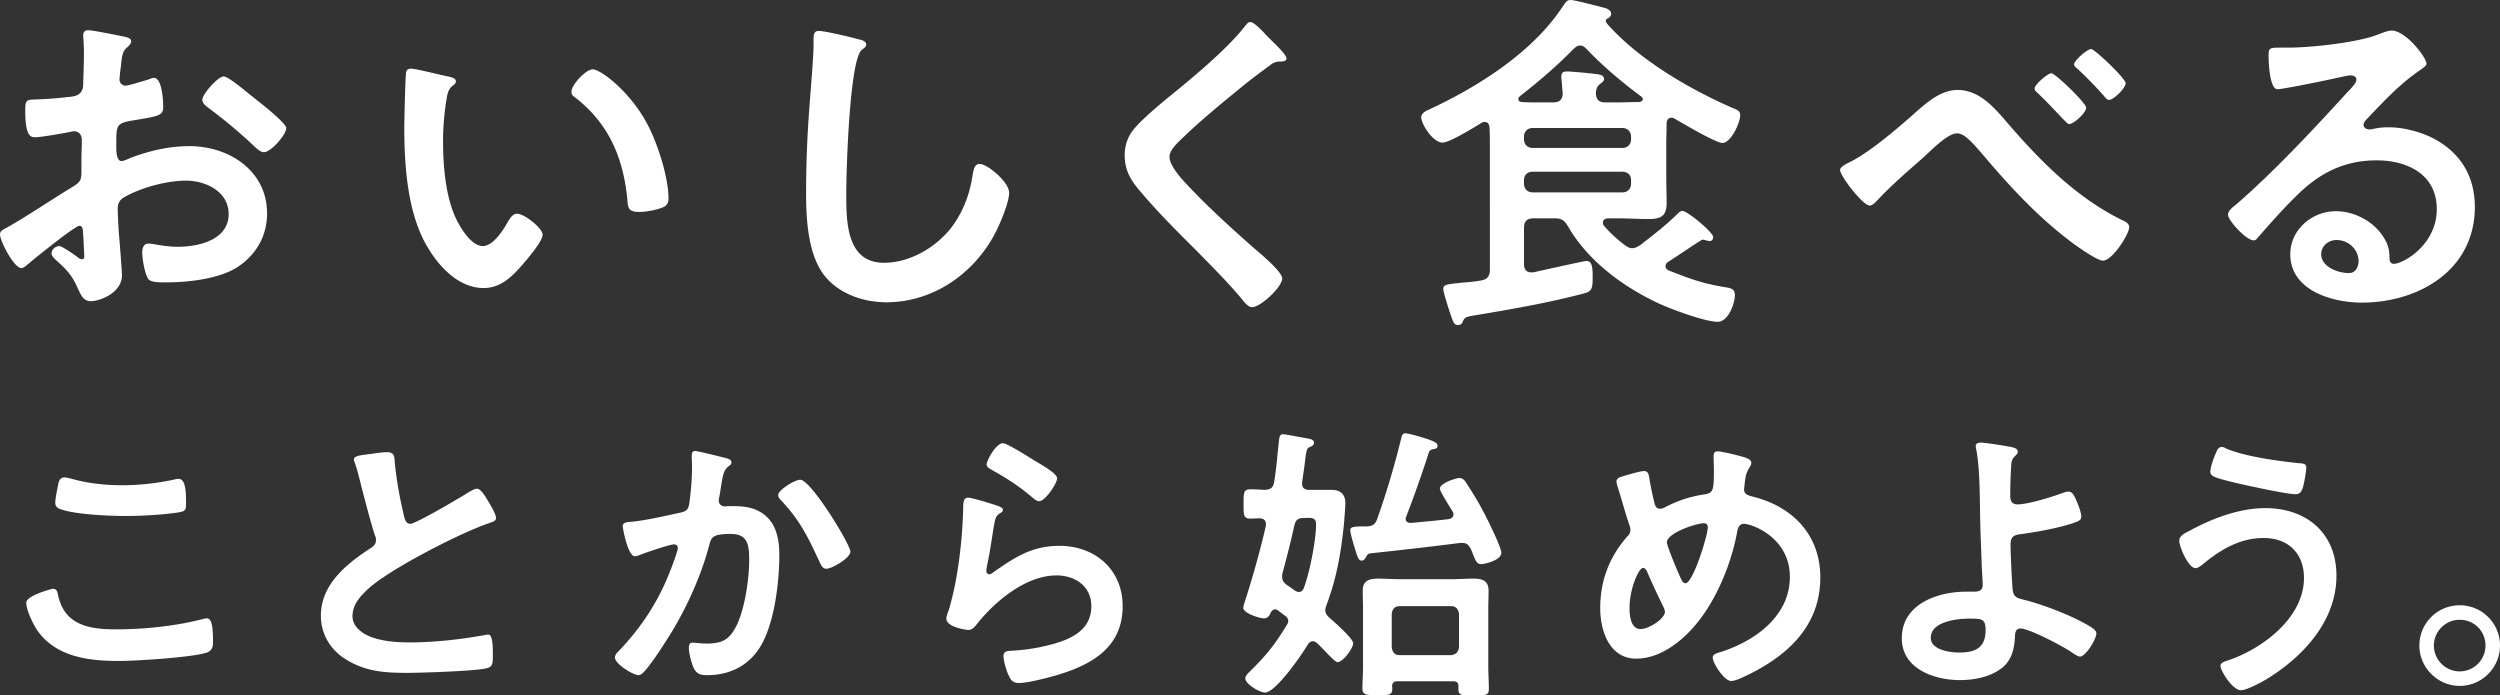 <svg data-name="レイヤー 2" xmlns="http://www.w3.org/2000/svg" width="630.576" height="175.416"><rect width="100%" height="100%" fill="#333333" stroke="none"/><path d="M13.285 148.502c.951 0 1.17.658 1.316 1.389 1.536 7.752 7.752 8.85 14.627 8.85 7.021 0 14.993-.805 21.794-2.56.292-.073.805-.22 1.097-.22 1.097 0 1.609 1.243 1.609 5.997 0 1.39-.366 2.267-1.755 2.706-3.876 1.17-17.553 2.048-21.941 2.048-7.606 0-15.797-.951-20.551-7.606-1.097-1.609-2.853-5.12-2.853-7.094 0-1.829 6.582-3.51 6.655-3.51zm1.244-25.524c.219-1.243.365-2.56 1.755-2.56.585 0 1.536.292 2.121.438 4.022 1.097 8.191 1.536 12.433 1.536 4.461 0 8.849-.512 13.237-1.463.22-.073.658-.146.951-.146 1.829 0 1.902 3.292 1.902 6.29 0 1.755-.366 1.901-2.048 2.194-4.022.585-9.142.877-13.238.877-4.022 0-13.091-.365-16.675-1.828-.658-.292-1.024-.731-1.024-1.536 0-.877.366-2.779.585-3.803zm79.501-8.557c1.097-.146 2.34-.365 3.51-.365 2.048 0 1.901 1.097 2.048 2.779.439 4.388 1.243 8.776 2.267 13.091.219.951.439 2.194 1.682 2.194 1.316 0 13.018-6.875 14.919-8.118.585-.292 1.244-.731 1.902-.731.951 0 2.194 2.194 2.633 2.925.585.951 2.121 3.438 2.121 4.461 0 .731-.805.951-1.39 1.17-5.266 1.755-13.091 5.705-18.064 8.411-3.876 2.121-10.093 5.705-13.165 8.63-1.901 1.829-3.583 3.803-3.583 6.583 0 2.633 2.56 4.461 4.827 5.266 3.072 1.097 6.509 1.316 9.727 1.316 6.144 0 13.165-.805 19.088-1.901.22-.073.439-.073.658-.073 1.024 0 1.097 2.999 1.097 4.534v.878c0 1.901-.073 2.706-1.536 3.072-2.779.731-16.602 1.17-20.112 1.17-5.412 0-10.166-.292-14.993-3.145-4.096-2.34-6.729-6.436-6.729-11.263 0-7.972 6.582-13.164 12.652-17.114.731-.512 1.243-1.024 1.243-1.901 0-.585-.073-.877-.292-1.316-.877-2.633-2.925-10.385-3.657-13.384-.439-1.682-.805-3.291-1.39-4.827-.073-.292-.219-.585-.219-.877 0-1.097 2.413-1.097 4.754-1.463zm88.644 1.024c.585.146 1.828.366 1.828 1.17 0 .439-.292.658-.585.877-1.39 1.024-1.536 2.194-1.975 4.754-.146.877-.292 1.901-.512 3.145a3.112 3.112 0 00-.146.804c0 1.024.731 1.536 1.609 1.536.292 0 .585-.073.878-.073 2.999 0 5.704 0 8.337 1.682 3.657 2.34 4.461 6.582 4.461 10.604 0 6.729-1.17 16.602-4.388 22.453-2.925 5.339-7.898 7.898-13.822 7.898-1.609 0-2.56-.219-3.364-1.755-.585-1.244-1.244-3.803-1.244-5.193 0-.731.22-1.243.951-1.243s1.975.219 3.437.219c3.95 0 5.778-.877 7.606-4.461 2.121-4.242 3.218-11.848 3.218-16.529 0-3.657-.219-6.655-4.607-6.655-4.169 0-4.9.585-5.412 2.633-1.901 7.387-5.412 15.212-9.288 21.721-1.755 2.852-5.12 8.191-7.313 10.531-.366.366-.805.731-1.316.731-1.244 0-5.924-2.779-5.924-4.461 0-.658.585-1.244 1.024-1.682 5.778-6.07 10.02-12.58 13.018-20.405.366-.878 1.829-4.827 1.829-5.485 0-.585-.366-.951-.951-.951-1.024 0-7.094 2.048-8.337 2.56-.439.146-1.097.439-1.536.439-1.828 0-3.072-7.167-3.072-7.533 0-1.097 1.244-1.097 2.194-1.17 3.803-.366 8.411-1.463 12.141-2.267 1.462-.292 2.194-.658 2.413-2.194.439-2.56.731-6.801.731-9.434 0-.805-.073-1.609-.073-2.487 0-.585 0-1.463.805-1.463.731 0 6.29 1.39 7.387 1.682zm31.814 23.696c0 1.609-4.608 4.315-6.07 4.315-.951 0-1.316-.951-1.682-1.682-2.925-6.29-4.9-10.458-9.8-15.651-.292-.292-.658-.731-.658-1.243 0-1.316 4.242-3.876 5.558-3.876 2.706 0 12.653 16.309 12.653 18.138zm37.156-11.556c.512.219 1.316.439 1.316 1.024 0 .439-.366.658-.658.805-1.17.731-1.243 1.389-1.536 2.852-.585 3.364-1.024 6.802-1.755 10.166-.073.438-.219 1.097-.219 1.536s.219.877.731.877c.366 0 .658-.219.951-.438 5.412-3.803 9.8-6.729 16.748-6.729 8.996 0 15.944 5.997 15.944 15.212 0 10.385-7.752 14.773-16.602 17.406-2.267.658-7.24 1.975-9.507 1.975-1.609 0-2.048-.658-2.706-2.047-.512-1.097-1.243-3.511-1.243-4.754 0-1.17.877-1.244 1.828-1.316 3.145-.146 6.655-.658 9.727-1.463 5.193-1.316 10.604-3.583 10.604-9.8 0-5.046-4.095-7.752-8.776-7.752-7.679 0-15.432 6.436-20.039 12.213-.585.731-1.17 1.536-2.194 1.536-.658 0-5.558-.731-5.558-2.852 0-.731.512-1.829.731-2.56a78.625 78.625 0 001.682-7.167 116.715 116.715 0 001.755-15.943c0-.585.073-1.097.073-1.609 0-2.121.073-3.218 1.243-3.218 1.097 0 6.217 1.609 7.46 2.048zm1.316-15.797c1.097 0 7.021 3.803 8.337 4.608 1.097.658 5.339 2.999 5.339 4.242 0 1.316-2.999 5.778-4.534 5.778-.805 0-1.755-1.024-2.34-1.463-2.779-2.34-6.07-4.461-9.215-6.216-.731-.439-1.682-.805-1.682-1.609 0-.951 2.34-5.339 4.096-5.339zm78.186 49.952c-.585 0-.951.366-1.317.877-1.389 2.414-8.044 12.067-10.75 12.067-1.316 0-4.973-2.121-4.973-3.583 0-.731.951-1.536 1.609-2.194l.366-.365c3.657-3.657 5.851-6.509 8.483-10.897.22-.292.366-.658.366-1.024 0-.585-.366-1.024-.804-1.316l-1.755-1.316c-.22-.146-.439-.292-.731-.292-.585 0-.877.439-1.17.877-.292.805-.731 1.39-1.682 1.39-1.17 0-5.193-1.316-5.193-2.633 0-.439.366-1.463.512-1.975a236.458 236.458 0 005.192-18.723v-.512c0-.951-.658-1.316-1.536-1.389-.658 0-1.829.073-2.414.073-1.682 0-1.682-.877-1.682-3.657 0-2.925 0-3.729 1.755-3.729 1.17 0 2.413.073 3.583.146 1.39-.073 2.121-.512 2.34-1.828.585-3.292.804-6.583 1.17-9.874.146-1.316.146-2.34 1.097-2.34.512 0 5.851 1.024 6.729 1.17.512.146 1.097.366 1.097.951 0 .512-.439.877-.878 1.024-1.024.438-1.024.585-1.536 4.827-.146 1.097-.366 2.487-.585 4.169v.438c0 1.097.804 1.463 1.755 1.463h5.632c2.194 0 3.51 1.024 3.51 3.364 0 1.097-.219 3.438-.292 4.607-.731 7.606-1.829 14.115-4.535 21.283a2.676 2.676 0 00-.219 1.097c0 .878.439 1.316 1.024 1.902 1.097.951 5.997 5.192 5.997 6.436s-2.56 4.754-3.949 4.754c-.512 0-2.048-1.609-3.438-3.072-.585-.585-1.17-1.243-1.682-1.682-.366-.292-.658-.512-1.097-.512zm-4.681-29.181c-.878 4.022-1.902 8.045-2.999 12.067-.073.292-.073.512-.073.877 0 .951.438 1.463 1.17 2.048.731.439 1.39.951 2.121 1.463.292.146.585.292.951.292.658 0 1.024-.439 1.243-1.024 1.463-3.949 3.072-11.921 3.072-16.09 0-1.682-1.097-1.609-3.072-1.536-1.462 0-2.048.439-2.413 1.901zm38.908-1.609c.658-.146 1.243-.439 1.243-1.243 0-.22-.073-.439-.219-.658-.219-.366-.585-1.024-1.024-1.682-.951-1.609-2.194-3.584-2.194-4.096 0-1.463 4.242-2.706 4.9-2.706.951 0 1.463.731 1.901 1.463 2.268 3.51 3.511 5.631 5.412 9.434.658 1.39 3.291 6.729 3.291 7.972 0 1.901-4.242 2.852-5.046 2.852-1.316 0-1.462-.951-2.633-3.803-.585-1.023-1.024-1.536-2.194-1.536h-.512c-7.533.951-15.139 1.829-22.745 2.633-.585.146-.731.439-1.097 1.097-.22.366-.585.731-1.024.731-.731 0-1.024-.878-1.536-2.56-.292-.951-1.316-4.242-1.316-5.119s.951-.951 3.73-.951h.585c1.39-.146 1.975-.512 2.487-1.902 2.414-6.875 4.242-13.018 5.997-20.112.146-.658.292-1.462 1.024-1.462 1.097 0 5.192 1.243 6.29 1.682.805.292 1.901.731 1.901 1.462 0 .658-.512.731-.877.805-.658.146-1.097.219-1.316.877a301.486 301.486 0 01-5.705 16.163 1.38 1.38 0 00-.146.585c0 .805.658 1.024 1.316 1.024 3.218-.292 6.363-.585 9.507-.951zm2.487 42.126c0-.877-.439-1.243-1.316-1.243h-14.042c-.951 0-1.316.366-1.39 1.316.073.219.073.366.073.585 0 1.609-.878 1.609-3.803 1.609-2.852 0-3.73-.073-3.73-1.682 0-1.828.146-3.73.146-5.558v-14.7c0-1.463-.073-2.925-.073-4.461 0-2.486 1.682-2.999 3.876-2.999 1.755 0 3.511.146 5.266.146h13.457c1.755 0 3.511-.146 5.266-.146 2.194 0 3.876.439 3.876 3.072 0 1.463-.073 2.925-.073 4.388v14.773c0 1.901.146 3.73.146 5.631 0 1.609-.878 1.609-3.803 1.609s-3.876.073-3.876-1.536v-.805zm-1.902-7.826c1.244-.146 1.902-.731 2.048-2.047v-8.338c-.146-1.243-.804-1.975-2.048-1.975h-12.872c-1.316 0-1.901.731-2.048 1.975v8.338c.146 1.316.731 2.047 2.048 2.047h12.872zm74.529-49.732c.512.22 1.244.512 1.244 1.243 0 .512-.293.805-.512 1.244-1.024 1.609-1.024 2.925-1.243 4.753 0 .146-.073.512-.073.659 0 1.462 1.39 1.609 2.414 1.901 10.02 2.56 16.821 9.727 16.821 20.332 0 12.36-8.411 19.893-18.869 24.866-.951.438-2.56 1.243-3.657 1.243-1.682 0-4.607-4.461-4.607-5.924 0-.878 1.097-1.097 2.267-1.463 8.483-2.779 17.187-8.996 17.187-18.869 0-9.946-9.581-13.384-11.628-13.384-1.024 0-1.462.951-1.609 1.755-1.39 7.679-4.681 16.017-9.361 22.233-3.73 4.973-9.654 10.02-16.163 10.02-6.801 0-9.068-7.094-9.068-12.726 0-6.948 2.267-12.872 6.801-18.064.512-.512.805-.951.805-1.682 0-.585-.22-1.17-.439-1.755-1.024-3.072-1.828-6.216-2.852-9.361-.073-.292-.22-.731-.22-1.097 0-.658.585-1.023 1.17-1.17 1.097-.366 4.827-1.463 5.777-1.463 1.17 0 1.244 1.17 1.39 2.121.292 1.755.878 4.534 1.316 6.216.22.658.512 1.17 1.316 1.17.512 0 .805-.146 1.244-.366 3.291-1.682 6.07-2.633 9.727-3.218 2.486-.366 2.633-.805 2.633-6.363 0-1.097-.073-2.194-.073-3.218 0-.731.146-1.316 1.024-1.316 1.024 0 6.144 1.243 7.24 1.682zm-20.843 37.738c-1.463-2.999-2.853-5.924-4.169-8.996-.146-.366-.512-1.024-1.024-1.024-1.17 0-3.438 5.412-3.438 10.093 0 1.901.293 5.339 2.779 5.339 2.121 0 6.144-2.633 6.144-4.315 0-.439-.146-.731-.292-1.097zm.804-16.456c0 .951 2.487 6.802 2.999 7.972.658 1.462.951 2.34 1.682 2.34 1.902 0 5.631-12.067 5.631-14.115 0-.658-.366-1.024-1.024-1.024-1.755 0-9.288 2.414-9.288 4.827zm87.107-23.988c.512.146 1.39.366 1.39 1.097 0 .439-.366.805-.658 1.097-.877.804-.951 1.462-1.024 2.779-.146 2.487-.219 4.9-.219 7.314 0 1.243.438 2.121 1.828 2.121 2.633 0 8.557-1.828 11.117-2.779.585-.219 1.17-.438 1.755-.438 1.024 0 1.462 1.097 1.975 2.194.439 1.097 1.243 2.999 1.243 4.096 0 .951-.512 1.243-4.096 2.267-3.51.951-7.167 1.609-10.824 2.121-1.901.219-2.925.512-2.925 2.706 0 1.609.365 10.458.585 11.628.292 1.901 1.536 1.901 3.364 2.414 4.973 1.316 12.14 4.095 16.456 6.801.512.366 1.243.878 1.243 1.536 0 1.536-2.779 5.851-4.096 5.851-.658 0-1.901-.951-2.486-1.316-2.048-1.39-10.385-5.777-12.58-5.777-1.462 0-1.316 1.682-1.39 2.267-.146 2.852-.804 5.631-3.072 7.533-2.925 2.414-7.094 3.218-10.824 3.218-6.436 0-14.627-2.853-14.627-10.532 0-8.703 9.068-11.775 16.309-11.775h1.462c1.244 0 2.633.073 2.633-1.755 0-.731-.146-3.145-.22-4.096-.146-4.607-.366-9.142-.438-13.676-.073-4.754-.073-11.702-.951-16.236-.073-.292-.146-.658-.146-.951 0-.731.658-.877 1.316-.877 1.097 0 6.655.877 7.898 1.17zm-20.551 48.05c0 3.071 4.827 3.729 7.167 3.729 4.022 0 6.655-1.17 6.655-5.631 0-2.852-.877-2.925-4.022-2.925-2.999 0-9.8.658-9.8 4.827zm102.32-15.651c0 11.482-8.484 20.551-17.772 26.183-1.243.731-4.9 2.706-6.29 2.706-2.194 0-5.193-4.973-5.193-6.144 0-.731.805-1.024 1.463-1.243 8.776-2.779 19.6-10.751 19.6-20.917 0-6.217-3.949-10.093-10.166-10.093-6.144 0-11.117 3.072-15.651 6.875-.438.292-1.023.731-1.536.731-1.755 0-4.096-5.266-4.096-6.948 0-1.17 1.316-1.829 2.194-2.267 5.851-3.218 12.726-5.924 19.527-5.924 10.385 0 17.918 6.29 17.918 17.041zm-30.351-31.083c.292-.658.585-1.39 1.462-1.39.366 0 .805.22 1.17.439 4.607 1.975 13.237 3.145 18.284 3.657 1.024.073 1.828.073 1.828 1.17 0 .804-.512 3.657-.731 4.461-.366 1.463-.805 2.194-1.975 2.194-2.34 0-14.042-2.56-16.821-3.291-3.072-.805-4.681-1.17-4.681-2.34 0-1.244.951-3.73 1.463-4.9zm71.603 48.708c0 5.558-4.535 10.166-10.166 10.166-5.558 0-10.166-4.607-10.166-10.166 0-5.632 4.535-10.166 10.166-10.166s10.166 4.534 10.166 10.166zm-16.675 0c0 3.583 2.926 6.509 6.509 6.509s6.509-2.925 6.509-6.509c0-3.657-2.853-6.509-6.509-6.509-3.583 0-6.509 2.925-6.509 6.509zM20.001 56.954c-1.076 0-11.75 8.61-13.274 9.956-.359.269-.897.717-1.345.717-1.794 0-5.381-6.727-5.381-8.521 0-.987.986-1.256 2.062-1.884 5.023-2.87 9.776-6.099 14.709-9.148 3.408-2.063 3.767-2.152 3.767-4.933v-3.049c0-1.345.09-2.691.09-4.036v-.897c0-1.166-.808-2.063-1.973-2.063-.18 0-.359.09-.539.09-1.704.359-7.803 1.435-9.148 1.435-1.166 0-2.601-.09-2.601-6.637 0-2.421.18-2.78 1.884-2.87 2.78-.089 5.919-.269 8.7-.628 1.166-.089 2.512-.179 3.319-1.076.717-.807.717-1.704.717-2.69.09-2.512.18-5.023.18-7.534 0-1.794-.18-3.857-.18-4.216 0-.717.27-1.345 1.166-1.345 1.346 0 7.355 1.256 9.148 1.615.539.089 1.794.358 1.794 1.166 0 .538-.538 1.076-.897 1.435-1.345 1.077-1.435 2.153-1.704 4.933a42.31 42.31 0 00-.269 2.063c0 .359-.089.897-.089 1.256 0 .807.717 1.524 1.524 1.524.628 0 4.754-1.255 5.651-1.524.448-.18 1.076-.449 1.524-.449 2.063 0 2.332 5.83 2.332 7.355 0 2.332-1.525 2.332-8.341 3.498-3.318.627-3.498 1.255-3.498 5.381v1.255c0 1.525.18 3.498 1.346 3.498.448 0 1.704-.538 2.242-.807 4.753-1.794 9.687-2.96 14.889-2.96 9.956 0 19.553 6.189 19.553 16.952 0 5.561-2.601 10.225-7.175 13.364s-12.646 4.036-18.028 4.036h-1.077c-1.435 0-3.318-.09-3.767-.987-.808-1.256-1.435-4.933-1.435-6.458 0-1.166.269-2.332 1.614-2.332 1.076 0 4.036.807 7.354.807 5.202 0 12.826-1.704 12.826-8.251 0-5.651-5.74-8.431-10.763-8.431-4.843 0-11.57 1.794-15.786 4.305-.986.628-1.435 1.525-1.435 2.78 0 1.077.18 4.664.269 5.92.18 1.883.807 9.956.807 10.853 0 4.395-5.471 6.547-7.893 6.547-1.973 0-2.601-1.883-3.319-3.408-1.435-3.229-2.87-4.664-5.471-6.996-.448-.448-1.076-.986-1.076-1.704 0-.986 1.076-1.793 1.973-1.793.628 0 3.767 2.152 4.574 2.78.269.269.718.538 1.077.538.538 0 .628-.359.628-.718 0-.089-.18-3.767-.18-3.946 0-.448-.09-.897-.09-1.255-.089-1.615-.089-2.512-.986-2.512zm45.294-31.302c2.422 1.884 6.906 5.651 6.906 6.637 0 1.704-3.857 6.099-5.65 6.099-.718 0-1.435-.628-1.973-1.076a128.386 128.386 0 00-11.929-10.045c-.628-.449-1.614-1.166-1.614-2.153 0-1.345 3.946-5.83 5.381-5.83 1.076 0 4.753 3.049 6.727 4.664.717.538 1.435 1.166 2.152 1.704zm47.711-6.368c.718.179 1.974.358 1.974 1.255 0 .538-.359.718-.897 1.166-1.256.987-1.346 2.78-1.615 4.305-.448 3.139-.717 6.278-.717 9.507 0 6.009.538 13.095 2.87 18.746 1.076 2.511 4.036 7.803 7.175 7.803 2.511 0 5.112-3.947 6.188-5.92.538-.897 1.256-2.242 2.422-2.242 1.883 0 6.458 3.677 6.458 5.292 0 1.704-4.036 6.368-5.292 7.803-2.601 2.96-5.381 5.651-9.597 5.651-6.637 0-11.839-6.009-14.799-11.48-4.485-8.431-5.202-19.732-5.202-29.24 0-1.435.269-12.826.448-13.633.09-.718.628-.987 1.256-.987 1.166 0 7.803 1.705 9.328 1.974zm36.504-1.794c1.973 0 9.507 5.65 13.812 13.902 2.511 4.754 5.292 13.274 5.292 18.656 0 1.704-.897 2.153-2.422 2.601-1.435.449-3.498.808-5.022.808-2.87 0-2.781-1.256-2.96-3.409-1.076-10.494-4.754-19.014-13.274-25.562-.538-.358-.807-.717-.807-1.345 0-1.704 3.587-5.65 5.381-5.65zm67.175-7.534c.628.09 1.794.449 1.794 1.256 0 .627-.538.897-1.077 1.345-3.139 2.332-3.946 30.764-3.946 35.876 0 6.996-.179 17.849 9.507 17.849 6.458 0 12.916-3.767 16.862-8.7 2.96-3.856 4.754-8.431 5.471-13.274.269-1.435.449-2.959 1.794-2.959 1.973 0 7.444 4.574 7.444 7.265 0 2.512-2.421 8.162-3.677 10.494-5.381 10.045-15.606 17.131-27.266 17.131-5.919 0-12.108-2.152-15.786-6.906-4.036-5.381-4.484-14.082-4.484-20.629 0-7.085.269-14.171.807-21.257.269-4.126 1.076-12.736 1.076-16.414v-.986c0-1.346.09-2.242 1.345-2.242 1.525 0 8.341 1.614 10.135 2.152zm107.805 4.753c0 .897-1.256.808-1.884.808-.986.089-1.704.448-2.421 1.076a166.045 166.045 0 00-6.727 5.112c-5.022 4.126-10.135 8.251-14.799 12.736-1.704 1.614-3.677 3.408-3.677 5.112 0 2.242 2.959 5.471 4.484 7.085 5.112 5.471 10.673 10.494 16.234 15.427 1.525 1.345 7.714 6.368 7.714 8.162 0 2.153-5.471 7.265-7.624 7.265-.986 0-2.242-1.615-2.78-2.332-3.408-4.036-7.175-7.803-10.853-11.57-4.844-4.843-9.776-9.687-14.171-14.889-2.511-2.87-4.305-5.471-4.305-9.507 0-2.242.628-4.395 1.973-6.188 2.242-2.96 8.431-7.982 11.57-10.494 5.292-4.395 12.557-10.494 16.772-15.875.359-.449.808-1.077 1.346-1.077 1.166 0 3.767 3.05 4.753 4.036.807.808 4.395 4.126 4.395 5.112zm81.077 40.361c-.628.09-1.256.269-1.256 1.076 0 .359.09.628.27.807 1.524 1.794 3.318 3.408 5.202 4.843.628.449 1.166.808 1.884.808.807 0 1.255-.359 1.973-.718 3.139-2.421 6.278-4.843 9.148-7.624.359-.359 1.076-1.077 1.525-1.077 1.255 0 7.803 5.382 7.803 6.637 0 .628-.449.987-.808.987-.627 0-1.435-.359-1.704-.359-.448 0-.628.269-.986.449-2.691 1.704-5.112 3.408-7.803 5.112-.449.269-.718.628-.718 1.166s.449.897.897 1.076c5.292 2.063 8.072 3.139 13.723 4.126 1.525.269 2.87.269 2.87 2.062 0 2.153-1.704 6.727-4.305 6.727-3.319 0-11.839-3.229-14.979-4.664-8.969-4.215-17.759-10.673-22.782-19.373-.987-1.615-1.614-2.063-3.498-2.063h-5.112c-1.794 0-2.511.717-2.511 2.511v9.059c0 1.076.448 2.062 1.794 2.062h.538c1.973-.448 12.826-2.87 13.364-2.87 1.076 0 1.615.718 1.615 3.498v1.166c0 2.87-.628 3.139-2.781 3.677-8.969 2.332-17.938 3.857-26.997 5.382-2.242.358-2.511.538-2.959 1.524-.27.628-.539.897-1.256.897-.987 0-1.166-.628-1.973-3.049-.359-.987-1.704-5.292-1.704-6.009 0-1.166.717-1.166 4.664-1.615 1.166-.089 2.781-.179 4.754-.538 1.704-.269 2.332-1.076 2.332-2.78V36.95c0-1.614 0-3.229-.09-4.843-.09-.718-.359-1.345-1.256-1.345-.269 0-.538.089-.807.269-1.793 1.076-7.982 4.933-9.776 4.933-2.511 0-5.381-4.753-5.381-6.368 0-.987.987-1.525 1.794-1.884 12.377-5.74 26.1-14.351 33.724-25.831.897-1.255 1.166-1.883 2.153-1.883 1.076 0 7.085 1.614 8.521 1.973.718.179 1.704.628 1.704 1.525 0 .538-.448.986-.897 1.166-.179.089-.448.269-.448.538s.179.538.269.717c7.982 9.059 20.539 16.414 31.571 21.257 1.345.538 2.063.807 2.063 1.883 0 1.884-2.332 6.996-4.485 6.996-1.704 0-10.135-5.022-12.019-6.099-.269-.179-.538-.269-.807-.269-.897 0-1.166.628-1.256 1.346 0 1.973-.089 3.946-.089 5.919v7.265c0 2.332.089 4.664.089 7.085 0 3.229-1.524 3.946-4.484 3.946-2.69 0-5.292-.179-7.893-.179h-2.422zm-6.996-43.59c-.717 0-1.076.358-1.614.807-4.215 4.305-8.79 8.251-13.543 11.929-.269.269-.448.449-.448.808s.269.627.897.717c1.435.09 2.78.09 4.215.09h3.587c1.705 0 2.422-.628 2.512-2.332-.09-.538-.18-1.973-.269-3.05-.09-.448-.09-.807-.09-1.166 0-.987.538-1.256 1.435-1.256 1.166 0 5.74.448 7.085.628.807.089 2.243.179 2.243 1.255 0 .628-.449.808-1.077 1.346-.807.628-.897 1.345-.986 2.242.089 1.704.807 2.332 2.421 2.332h3.05c1.883 0 3.677-.09 5.471-.09.448-.09.896-.269.896-.717 0-.359-.179-.539-.448-.718-4.933-3.677-9.417-7.444-13.723-11.929-.449-.449-.897-.897-1.615-.897zm10.673 25.831c1.256 0 2.153-.897 2.153-2.153v-.717c0-1.256-.897-2.153-2.153-2.153h-22.692c-1.255 0-2.152.897-2.152 2.153v.717c0 1.256.897 2.153 2.152 2.153h22.692zm-22.692 6.009c-1.255 0-2.152.807-2.152 2.063v.986c0 1.256.897 2.153 2.152 2.153h22.692c1.256 0 2.153-.897 2.153-2.153v-.986c0-1.256-.897-2.063-2.153-2.063h-22.692zm120.271-11.75c8.162 9.417 17.131 18.387 28.432 23.947.807.359 1.794.808 1.794 1.794 0 1.704-4.215 8.431-6.637 8.431-1.345 0-5.83-3.139-7.085-4.036-8.7-6.368-16.055-14.261-22.961-22.423-2.87-3.319-4.843-5.65-6.727-5.65-2.421 0-6.547 4.305-8.521 6.099-3.588 3.139-8.251 7.175-11.391 10.583-.538.539-1.346 1.525-2.153 1.525-1.704 0-7.444-7.444-7.444-8.969 0-.896 2.063-1.793 2.78-2.152 4.664-2.422 10.404-7.265 14.44-10.763 3.408-2.959 7.534-7.265 12.377-7.265 5.83 0 9.687 4.933 13.095 8.879zm19.374-4.395c0 1.256-3.139 4.126-4.305 4.126-.359 0-1.345-1.077-2.87-2.691-1.345-1.435-3.139-3.318-5.112-5.202-.359-.269-.718-.628-.718-1.076 0-1.076 3.408-3.857 4.216-3.857.986 0 8.79 7.534 8.79 8.7zm9.956-6.188c0 1.255-3.049 4.215-4.215 4.215-.449 0-.897-.538-1.166-.897-1.883-2.152-4.664-5.022-6.816-6.996-.359-.269-.807-.627-.807-1.076 0-.986 3.318-3.856 4.305-3.856.897 0 8.7 7.444 8.7 8.61zm75.875-4.933c0 .628-.986 1.166-1.973 1.883-5.023 3.498-8.79 7.624-13.005 12.019-.358.359-.897.987-.897 1.525 0 .718.718 1.166 1.525 1.166.359 0 .807-.09 1.166-.179 1.166-.269 2.511-.359 3.677-.359 3.588 0 7.803 1.076 11.032 2.69 6.996 3.588 10.673 9.597 10.673 17.4 0 15.875-14.082 24.127-28.522 24.127-7.444 0-18.028-3.05-18.028-12.198 0-6.188 5.471-10.853 11.48-10.853 4.664 0 9.417 2.511 11.929 6.368 1.346 2.063 1.615 3.408 1.615 5.74.089.628.358 1.166 1.076 1.166 2.332 0 10.853-4.754 10.853-13.812 0-8.7-7.354-12.288-15.158-12.288-8.162 0-14.351 3.139-20.091 8.79-3.498 3.408-6.727 7.086-9.956 10.763-.269.358-.538.627-.986.627-1.884 0-6.458-5.022-6.458-6.458 0-1.076 1.346-2.063 2.153-2.691 9.238-7.982 19.642-19.104 27.894-28.163.717-.717 2.332-2.332 2.332-3.229 0-.807-.808-1.076-1.525-1.076-.449 0-1.614.269-2.153.358-2.152.538-14.799 3.139-16.234 3.139-1.973 0-2.242-6.727-2.242-8.251 0-2.063.089-2.242 2.78-2.242h2.153c5.74 0 17.49-1.256 22.692-3.319.986-.358 2.421-.986 3.408-.986 3.587 0 8.79 6.816 8.79 8.341zm-22.692 44.487c-1.973 0-3.856 1.435-3.856 3.587 0 3.229 4.305 4.754 6.996 4.754 1.704 0 2.422-1.615 2.422-3.05 0-2.78-2.422-5.292-5.561-5.292z" fill="#fff"/></svg>
